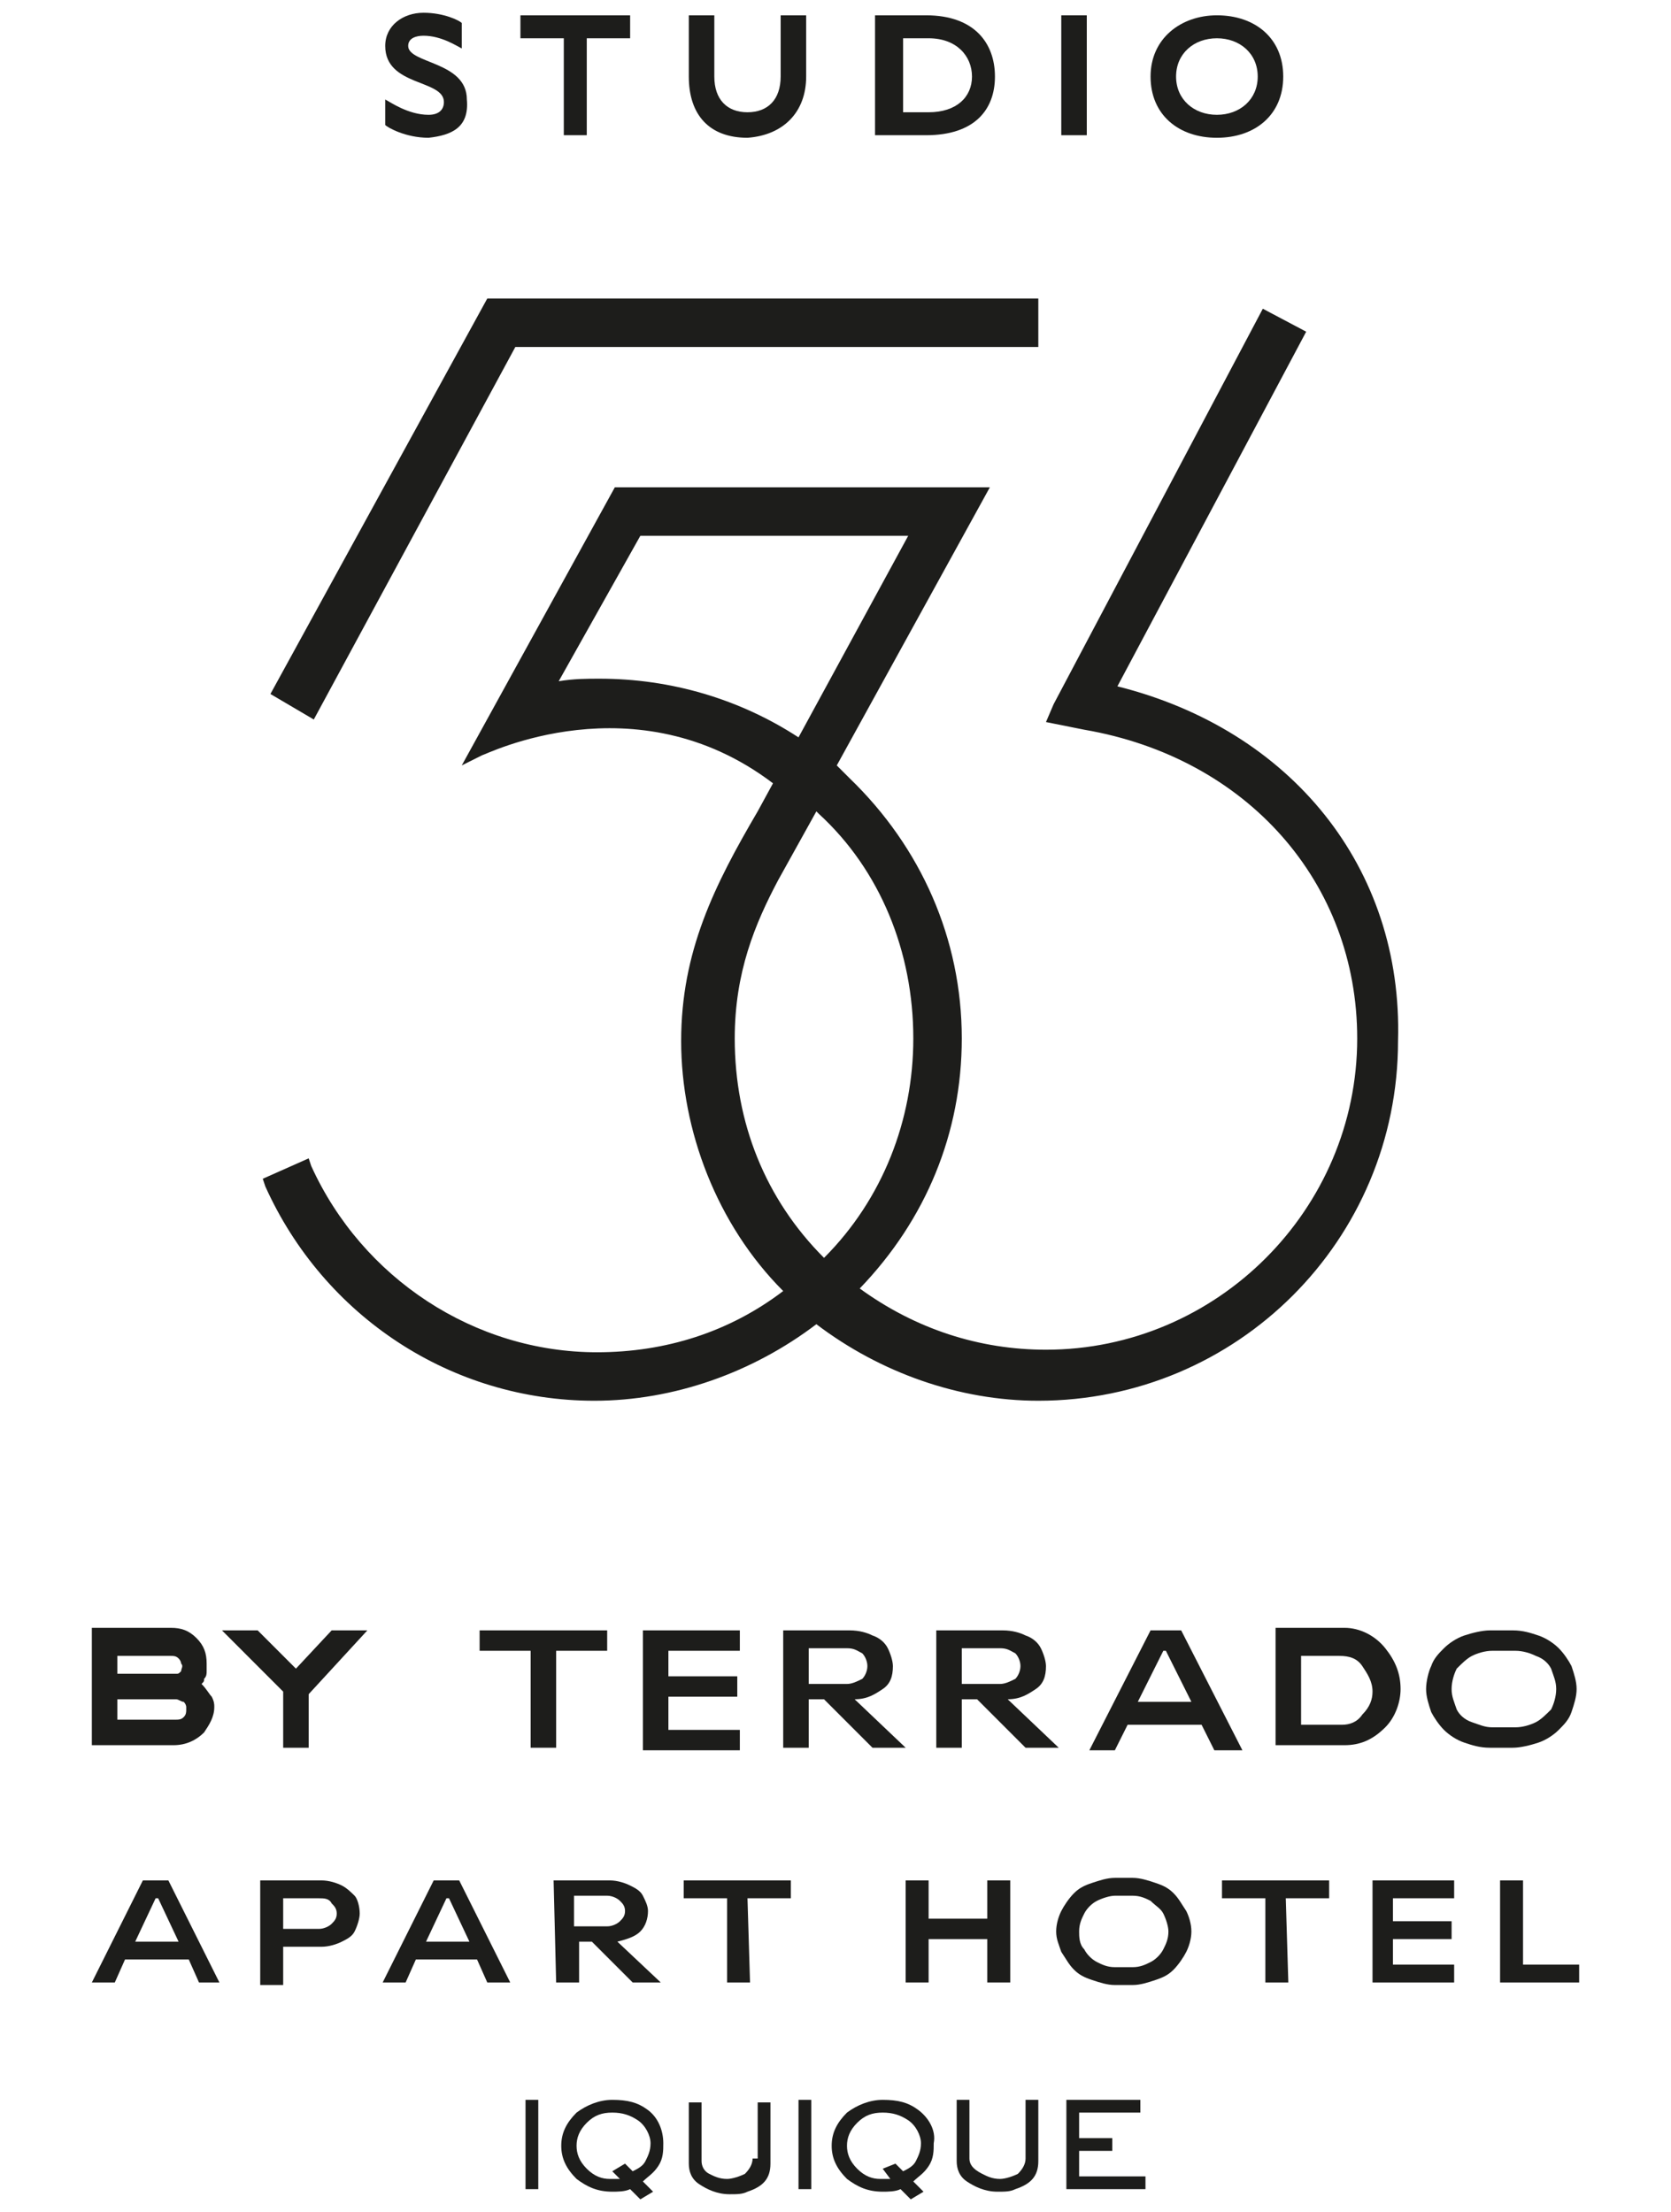 <?xml version="1.0" encoding="utf-8"?>
<!-- Generator: Adobe Illustrator 28.3.0, SVG Export Plug-In . SVG Version: 6.00 Build 0)  -->
<svg version="1.1" id="Capa_1" xmlns="http://www.w3.org/2000/svg" xmlns:xlink="http://www.w3.org/1999/xlink" x="0px" y="0px"
	 viewBox="0 0 65.5 86.7" style="enable-background:new 0 0 65.5 86.7;" xml:space="preserve">
<style type="text/css">
	.st0{fill:#1D1D1B;}
</style>
<g>
	<g>
		<rect x="20.6" y="82.3" class="st0" width="0.5" height="3.5"/>
		<path class="st0" d="M25.4,82.7c-0.4-0.3-0.8-0.4-1.4-0.4c-0.5,0-1,0.2-1.4,0.5c-0.4,0.4-0.6,0.8-0.6,1.3c0,0.5,0.2,0.9,0.6,1.3
			c0.4,0.3,0.8,0.5,1.4,0.5c0.2,0,0.5,0,0.7-0.1l0.4,0.4l0,0l0.5-0.3l0,0l-0.4-0.4c0.2-0.2,0.4-0.3,0.6-0.6c0.2-0.3,0.2-0.6,0.2-0.9
			C26,83.5,25.8,83,25.4,82.7z M24.3,85.4L24.3,85.4l-0.3,0c0,0-0.1,0-0.1,0c-0.3,0-0.6-0.1-0.9-0.4c-0.3-0.3-0.4-0.6-0.4-0.9
			c0-0.3,0.1-0.6,0.4-0.9c0.3-0.3,0.6-0.4,1-0.4c0.4,0,0.7,0.1,1,0.3c0.3,0.2,0.5,0.6,0.5,0.9c0,0.3-0.1,0.5-0.2,0.7
			c-0.1,0.2-0.3,0.3-0.5,0.4l-0.3-0.3l0,0L24,85.1l0,0L24.3,85.4z"/>
		<path class="st0" d="M29.5,84.6c0,0.2-0.1,0.4-0.3,0.6c-0.2,0.1-0.5,0.2-0.7,0.2c-0.3,0-0.5-0.1-0.7-0.2c-0.2-0.1-0.3-0.3-0.3-0.5
			v-2.3h-0.5v2.4c0,0.3,0.1,0.6,0.4,0.8c0.3,0.2,0.7,0.4,1.2,0.4c0.3,0,0.5,0,0.7-0.1c0.6-0.2,0.9-0.5,0.9-1.1v-2.4h-0.5V84.6z"/>
		<rect x="31.3" y="82.3" class="st0" width="0.5" height="3.5"/>
		<path class="st0" d="M36,82.7c-0.4-0.3-0.8-0.4-1.4-0.4c-0.5,0-1,0.2-1.4,0.5c-0.4,0.4-0.6,0.8-0.6,1.3c0,0.5,0.2,0.9,0.6,1.3
			c0.4,0.3,0.8,0.5,1.4,0.5c0.2,0,0.5,0,0.7-0.1l0.4,0.4l0,0l0.5-0.3l0,0l-0.4-0.4c0.2-0.2,0.4-0.3,0.6-0.6c0.2-0.3,0.2-0.6,0.2-0.9
			C36.7,83.5,36.4,83,36,82.7z M34.9,85.4L34.9,85.4l-0.3,0c0,0-0.1,0-0.1,0c-0.3,0-0.6-0.1-0.9-0.4c-0.3-0.3-0.4-0.6-0.4-0.9
			c0-0.3,0.1-0.6,0.4-0.9c0.3-0.3,0.6-0.4,1-0.4c0.4,0,0.7,0.1,1,0.3c0.3,0.2,0.5,0.6,0.5,0.9c0,0.3-0.1,0.5-0.2,0.7
			c-0.1,0.2-0.3,0.3-0.5,0.4l-0.3-0.3l0,0l-0.5,0.2l0,0L34.9,85.4z"/>
		<path class="st0" d="M40.2,84.6c0,0.2-0.1,0.4-0.3,0.6c-0.2,0.1-0.5,0.2-0.7,0.2c-0.3,0-0.5-0.1-0.7-0.2C38.1,85,38,84.8,38,84.6
			v-2.3h-0.5v2.4c0,0.3,0.1,0.6,0.4,0.8c0.3,0.2,0.7,0.4,1.2,0.4c0.3,0,0.5,0,0.7-0.1c0.6-0.2,0.9-0.5,0.9-1.1v-2.4h-0.5V84.6z"/>
		<polygon class="st0" points="42.3,85.3 42.3,84.3 43.6,84.3 43.6,83.8 42.3,83.8 42.3,82.8 44.7,82.8 44.7,82.3 41.8,82.3 
			41.8,85.8 44.9,85.8 44.9,85.3 		"/>
	</g>
	<g>
		<path class="st0" d="M16.8,5.4c-0.9,0-1.6-0.4-1.7-0.5v-1C15.3,4,16,4.5,16.8,4.5c0.4,0,0.6-0.2,0.6-0.5c0-0.9-2.3-0.6-2.3-2.2
			c0-0.8,0.7-1.3,1.5-1.3c0.8,0,1.4,0.3,1.5,0.4v1c-0.2-0.1-0.8-0.5-1.5-0.5c-0.3,0-0.6,0.1-0.6,0.4c0,0.7,2.3,0.6,2.3,2.1
			C18.4,5,17.7,5.3,16.8,5.4L16.8,5.4L16.8,5.4z"/>
		<path class="st0" d="M22.1,5.3V1.5h-1.7V0.6h4.3v0.9H23v3.8L22.1,5.3L22.1,5.3z"/>
		<path class="st0" d="M29.3,5.4C27.8,5.4,27,4.5,27,3V0.6h1V3c0,0.9,0.5,1.4,1.3,1.4s1.3-0.5,1.3-1.4V0.6h1V3
			C31.6,4.4,30.7,5.3,29.3,5.4L29.3,5.4L29.3,5.4z"/>
		<path class="st0" d="M36.3,5.3h-2V0.6h2C38.2,0.6,39,1.7,39,3S38.2,5.3,36.3,5.3L36.3,5.3L36.3,5.3z M36.4,1.5h-1v2.9h1
			c1.1,0,1.7-0.6,1.7-1.4S37.5,1.5,36.4,1.5L36.4,1.5z"/>
		<path class="st0" d="M42.6,0.6v4.7h-1V0.6H42.6z"/>
		<path class="st0" d="M47.7,5.4c-1.5,0-2.6-0.9-2.6-2.4s1.2-2.4,2.6-2.4c1.5,0,2.6,0.9,2.6,2.4S49.2,5.4,47.7,5.4z M47.7,1.5
			c-0.9,0-1.6,0.6-1.6,1.5s0.7,1.5,1.6,1.5c0.9,0,1.6-0.6,1.6-1.5S48.6,1.5,47.7,1.5z"/>
	</g>
	<g>
		<polygon class="st0" points="20.2,13.6 40.7,13.6 40.7,11.7 19.1,11.7 10.6,27.2 12.3,28.2 		"/>
		<path class="st0" d="M43.8,26.9L51.2,13l-1.7-0.9l-8.2,15.5L41,28.3l1.5,0.3c6.4,1.1,10.7,6,10.7,12.1c0,6.7-5.5,12.2-12.2,12.2
			c-2.6,0-5.1-0.8-7.3-2.4c2.6-2.7,4-6.1,4-9.8c0-3.9-1.6-7.5-4.4-10.2L32.8,30l6-10.9H24.1l-6,10.9l0.8-0.4c0.1,0,6-3,11.4,1.1
			l-0.6,1.1c-1.7,2.9-3,5.5-3,9s1.4,7.2,4,9.8c-2.1,1.6-4.6,2.4-7.3,2.4c-4.8,0-9.2-2.9-11.2-7.3l-0.1-0.3l-1.8,0.8l0.1,0.3
			c2.3,5.1,7.3,8.4,12.9,8.4c3.1,0,6.2-1.1,8.7-3c2.5,1.9,5.6,3,8.7,3c7.8,0,14.1-6.3,14.1-14.1C55,34,50.6,28.6,43.8,26.9
			L43.8,26.9L43.8,26.9z M32.1,31.9c2.4,2.2,3.7,5.4,3.7,8.8c0,3.2-1.2,6.3-3.5,8.6c-2.3-2.3-3.5-5.3-3.5-8.6c0-2.6,0.8-4.5,1.7-6.2
			l1.5-2.7L32.1,31.9C32.1,31.9,32.1,31.9,32.1,31.9z M35.6,21l-4.3,7.9c-2.3-1.5-5-2.3-7.8-2.3c-0.5,0-1,0-1.6,0.1l3.2-5.7
			C25.2,21,35.6,21,35.6,21z"/>
	</g>
	<g>
		<path class="st0" d="M5.6,73.7h1l2,4H7.8l-0.4-0.9H4.9l-0.4,0.9H3.6L5.6,73.7L5.6,73.7z M7,76.1l-0.8-1.7H6.1l-0.8,1.7H7L7,76.1z"
			/>
		<path class="st0" d="M10.3,73.7h2.3c0.3,0,0.6,0.1,0.8,0.2s0.4,0.3,0.5,0.4s0.2,0.4,0.2,0.7c0,0.2-0.1,0.5-0.2,0.7
			s-0.3,0.3-0.5,0.4s-0.5,0.2-0.8,0.2h-1.5v1.5h-0.9V73.7L10.3,73.7z M12.5,74.4h-1.4v1.2h1.4c0.2,0,0.4-0.1,0.5-0.2
			c0.1-0.1,0.2-0.2,0.2-0.4c0-0.2-0.1-0.3-0.2-0.4C12.9,74.4,12.7,74.4,12.5,74.4L12.5,74.4z"/>
		<path class="st0" d="M17,73.7h1l2,4h-0.9l-0.4-0.9h-2.4l-0.4,0.9h-0.9L17,73.7C17,73.7,17,73.7,17,73.7z M18.4,76.1l-0.8-1.7h-0.1
			l-0.8,1.7H18.4L18.4,76.1z"/>
		<path class="st0" d="M21.7,73.7h2.2c0.3,0,0.6,0.1,0.8,0.2c0.2,0.1,0.4,0.2,0.5,0.4c0.1,0.2,0.2,0.4,0.2,0.6
			c0,0.3-0.1,0.6-0.3,0.8s-0.5,0.3-0.9,0.4l1.7,1.6h-1.1l-1.6-1.6h-0.5v1.6h-0.9L21.7,73.7L21.7,73.7z M22.5,75.5h1.3
			c0.2,0,0.4-0.1,0.5-0.2c0.1-0.1,0.2-0.2,0.2-0.4s-0.1-0.3-0.2-0.4c-0.1-0.1-0.3-0.2-0.5-0.2h-1.3V75.5
			C22.5,75.5,22.5,75.5,22.5,75.5z"/>
		<path class="st0" d="M29.4,77.7h-0.9v-3.3h-1.7v-0.7h4.2v0.7h-1.7L29.4,77.7L29.4,77.7L29.4,77.7z"/>
		<path class="st0" d="M39.6,77.7h-0.9v-1.7h-2.3v1.7h-0.9v-4h0.9v1.5h2.3v-1.5h0.9V77.7z"/>
		<path class="st0" d="M41.6,74.9c0.1-0.2,0.3-0.5,0.5-0.7c0.2-0.2,0.4-0.3,0.7-0.4s0.6-0.2,0.9-0.2h0.7c0.3,0,0.6,0.1,0.9,0.2
			c0.3,0.1,0.5,0.2,0.7,0.4c0.2,0.2,0.3,0.4,0.5,0.7c0.1,0.2,0.2,0.5,0.2,0.8c0,0.3-0.1,0.6-0.2,0.8c-0.1,0.2-0.3,0.5-0.5,0.7
			c-0.2,0.2-0.4,0.3-0.7,0.4c-0.3,0.1-0.6,0.2-0.9,0.2h-0.7c-0.3,0-0.6-0.1-0.9-0.2s-0.5-0.2-0.7-0.4c-0.2-0.2-0.3-0.4-0.5-0.7
			c-0.1-0.3-0.2-0.5-0.2-0.8C41.4,75.4,41.5,75.1,41.6,74.9z M42.5,76.4c0.1,0.2,0.3,0.4,0.5,0.5c0.2,0.1,0.4,0.2,0.7,0.2h0.7
			c0.3,0,0.5-0.1,0.7-0.2s0.4-0.3,0.5-0.5c0.1-0.2,0.2-0.4,0.2-0.7c0-0.2-0.1-0.5-0.2-0.7c-0.1-0.2-0.3-0.3-0.5-0.5
			c-0.2-0.1-0.4-0.2-0.7-0.2h-0.7c-0.2,0-0.5,0.1-0.7,0.2c-0.2,0.1-0.4,0.3-0.5,0.5c-0.1,0.2-0.2,0.4-0.2,0.7
			C42.3,75.9,42.3,76.2,42.5,76.4z"/>
		<path class="st0" d="M50.5,77.7h-0.9v-3.3h-1.7v-0.7h4.2v0.7h-1.7L50.5,77.7L50.5,77.7z"/>
		<path class="st0" d="M53.8,73.7H57v0.7h-2.4v0.9h2.3v0.7h-2.3V77H57v0.7h-3.2V73.7L53.8,73.7L53.8,73.7z"/>
		<path class="st0" d="M58.8,73.7h0.9V77h2.2v0.7h-3.1C58.8,77.7,58.8,73.7,58.8,73.7z"/>
	</g>
	<g>
		<g>
			<path class="st0" d="M45.1,63.9h1.2l2.4,4.7h-1.1l-0.5-1h-2.9l-0.5,1h-1L45.1,63.9L45.1,63.9L45.1,63.9z M46.7,66.7l-1-2h-0.1
				l-1,2H46.7L46.7,66.7z"/>
			<path class="st0" d="M36.7,63.9h2.6c0.4,0,0.7,0.1,0.9,0.2c0.3,0.1,0.5,0.3,0.6,0.5c0.1,0.2,0.2,0.5,0.2,0.7
				c0,0.4-0.1,0.7-0.4,0.9c-0.3,0.2-0.6,0.4-1.1,0.4l2,1.9h-1.3l-1.9-1.9h-0.6v1.9h-1V63.9C36.7,63.9,36.7,63.9,36.7,63.9z M37.7,66
				h1.5c0.2,0,0.4-0.1,0.6-0.2c0.1-0.1,0.2-0.3,0.2-0.5c0-0.2-0.1-0.4-0.2-0.5c-0.2-0.1-0.3-0.2-0.6-0.2h-1.5L37.7,66L37.7,66
				L37.7,66z"/>
			<path class="st0" d="M30.7,63.9h2.6c0.4,0,0.7,0.1,0.9,0.2c0.3,0.1,0.5,0.3,0.6,0.5c0.1,0.2,0.2,0.5,0.2,0.7
				c0,0.4-0.1,0.7-0.4,0.9c-0.3,0.2-0.6,0.4-1.1,0.4l2,1.9h-1.3l-1.9-1.9h-0.6v1.9h-1V63.9C30.7,63.9,30.7,63.9,30.7,63.9z M31.7,66
				h1.5c0.2,0,0.4-0.1,0.6-0.2c0.1-0.1,0.2-0.3,0.2-0.5c0-0.2-0.1-0.4-0.2-0.5c-0.2-0.1-0.3-0.2-0.6-0.2h-1.5L31.7,66L31.7,66
				L31.7,66z"/>
			<path class="st0" d="M56.1,65.3c0.1-0.3,0.3-0.5,0.5-0.7c0.2-0.2,0.5-0.4,0.8-0.5c0.3-0.1,0.7-0.2,1-0.2h0.9c0.4,0,0.7,0.1,1,0.2
				c0.3,0.1,0.6,0.3,0.8,0.5c0.2,0.2,0.4,0.5,0.5,0.7c0.1,0.3,0.2,0.6,0.2,0.9c0,0.3-0.1,0.6-0.2,0.9s-0.3,0.5-0.5,0.7
				s-0.5,0.4-0.8,0.5c-0.3,0.1-0.7,0.2-1,0.2h-0.9c-0.4,0-0.7-0.1-1-0.2c-0.3-0.1-0.6-0.3-0.8-0.5c-0.2-0.2-0.4-0.5-0.5-0.7
				c-0.1-0.3-0.2-0.6-0.2-0.9C55.9,65.9,56,65.5,56.1,65.3z M57.1,67c0.1,0.2,0.3,0.4,0.6,0.5s0.5,0.2,0.8,0.2h0.9
				c0.3,0,0.6-0.1,0.8-0.2s0.4-0.3,0.6-0.5c0.1-0.2,0.2-0.5,0.2-0.8c0-0.3-0.1-0.5-0.2-0.8c-0.1-0.2-0.3-0.4-0.6-0.5
				c-0.2-0.1-0.5-0.2-0.8-0.2h-0.9c-0.3,0-0.6,0.1-0.8,0.2c-0.2,0.1-0.4,0.3-0.6,0.5c-0.1,0.2-0.2,0.5-0.2,0.8
				C56.9,66.5,57,66.7,57.1,67z"/>
			<path class="st0" d="M21.8,68.5h-1v-3.8h-2v-0.8h5v0.8h-2L21.8,68.5C21.8,68.5,21.8,68.5,21.8,68.5z"/>
			<path class="st0" d="M25.2,63.9H29v0.8h-2.8v1h2.7v0.8h-2.7v1.3H29v0.8h-3.8V63.9L25.2,63.9z"/>
			<path class="st0" d="M54.3,64.6c-0.4-0.5-1-0.8-1.6-0.8H50v4.6h2.7c0.6,0,1.1-0.2,1.6-0.7c0.4-0.4,0.6-1,0.6-1.5
				C54.9,65.6,54.7,65.1,54.3,64.6L54.3,64.6L54.3,64.6z M51,64.9h1.5c0.4,0,0.7,0.1,0.9,0.4c0.2,0.3,0.4,0.6,0.4,1
				c0,0.3-0.1,0.6-0.4,0.9c-0.2,0.3-0.5,0.4-0.8,0.4h-1.6L51,64.9L51,64.9L51,64.9z"/>
		</g>
		<g>
			<path class="st0" d="M7.9,66C8,65.9,8,65.9,8,65.8c0.1-0.1,0.1-0.2,0.1-0.3c0-0.1,0-0.2,0-0.3c0-0.4-0.1-0.7-0.4-1
				c-0.3-0.3-0.6-0.4-1-0.4H3.6v4.6h3.2c0.5,0,0.9-0.2,1.2-0.5c0.2-0.3,0.4-0.6,0.4-1c0-0.1,0-0.2-0.1-0.4C8.2,66.4,8.1,66.2,7.9,66
				L7.9,66L7.9,66z M4.6,66.6h2.3c0.1,0,0.2,0.1,0.3,0.1c0.1,0.1,0.1,0.2,0.1,0.2v0.1c0,0.1,0,0.2-0.1,0.3c-0.1,0.1-0.2,0.1-0.3,0.1
				H4.6V66.6L4.6,66.6z M7.1,65.5c-0.1,0.1-0.1,0.1-0.2,0.1H4.6v-0.7h2.1c0.1,0,0.2,0,0.3,0.1c0.1,0.1,0.1,0.2,0.1,0.2
				C7.2,65.3,7.1,65.4,7.1,65.5C7.1,65.5,7.1,65.5,7.1,65.5z"/>
			<polygon class="st0" points="13,63.9 11.6,65.4 10.1,63.9 8.7,63.9 11.1,66.3 11.1,68.5 12.1,68.5 12.1,66.4 14.4,63.9 			"/>
		</g>
	</g>
</g>
</svg>
